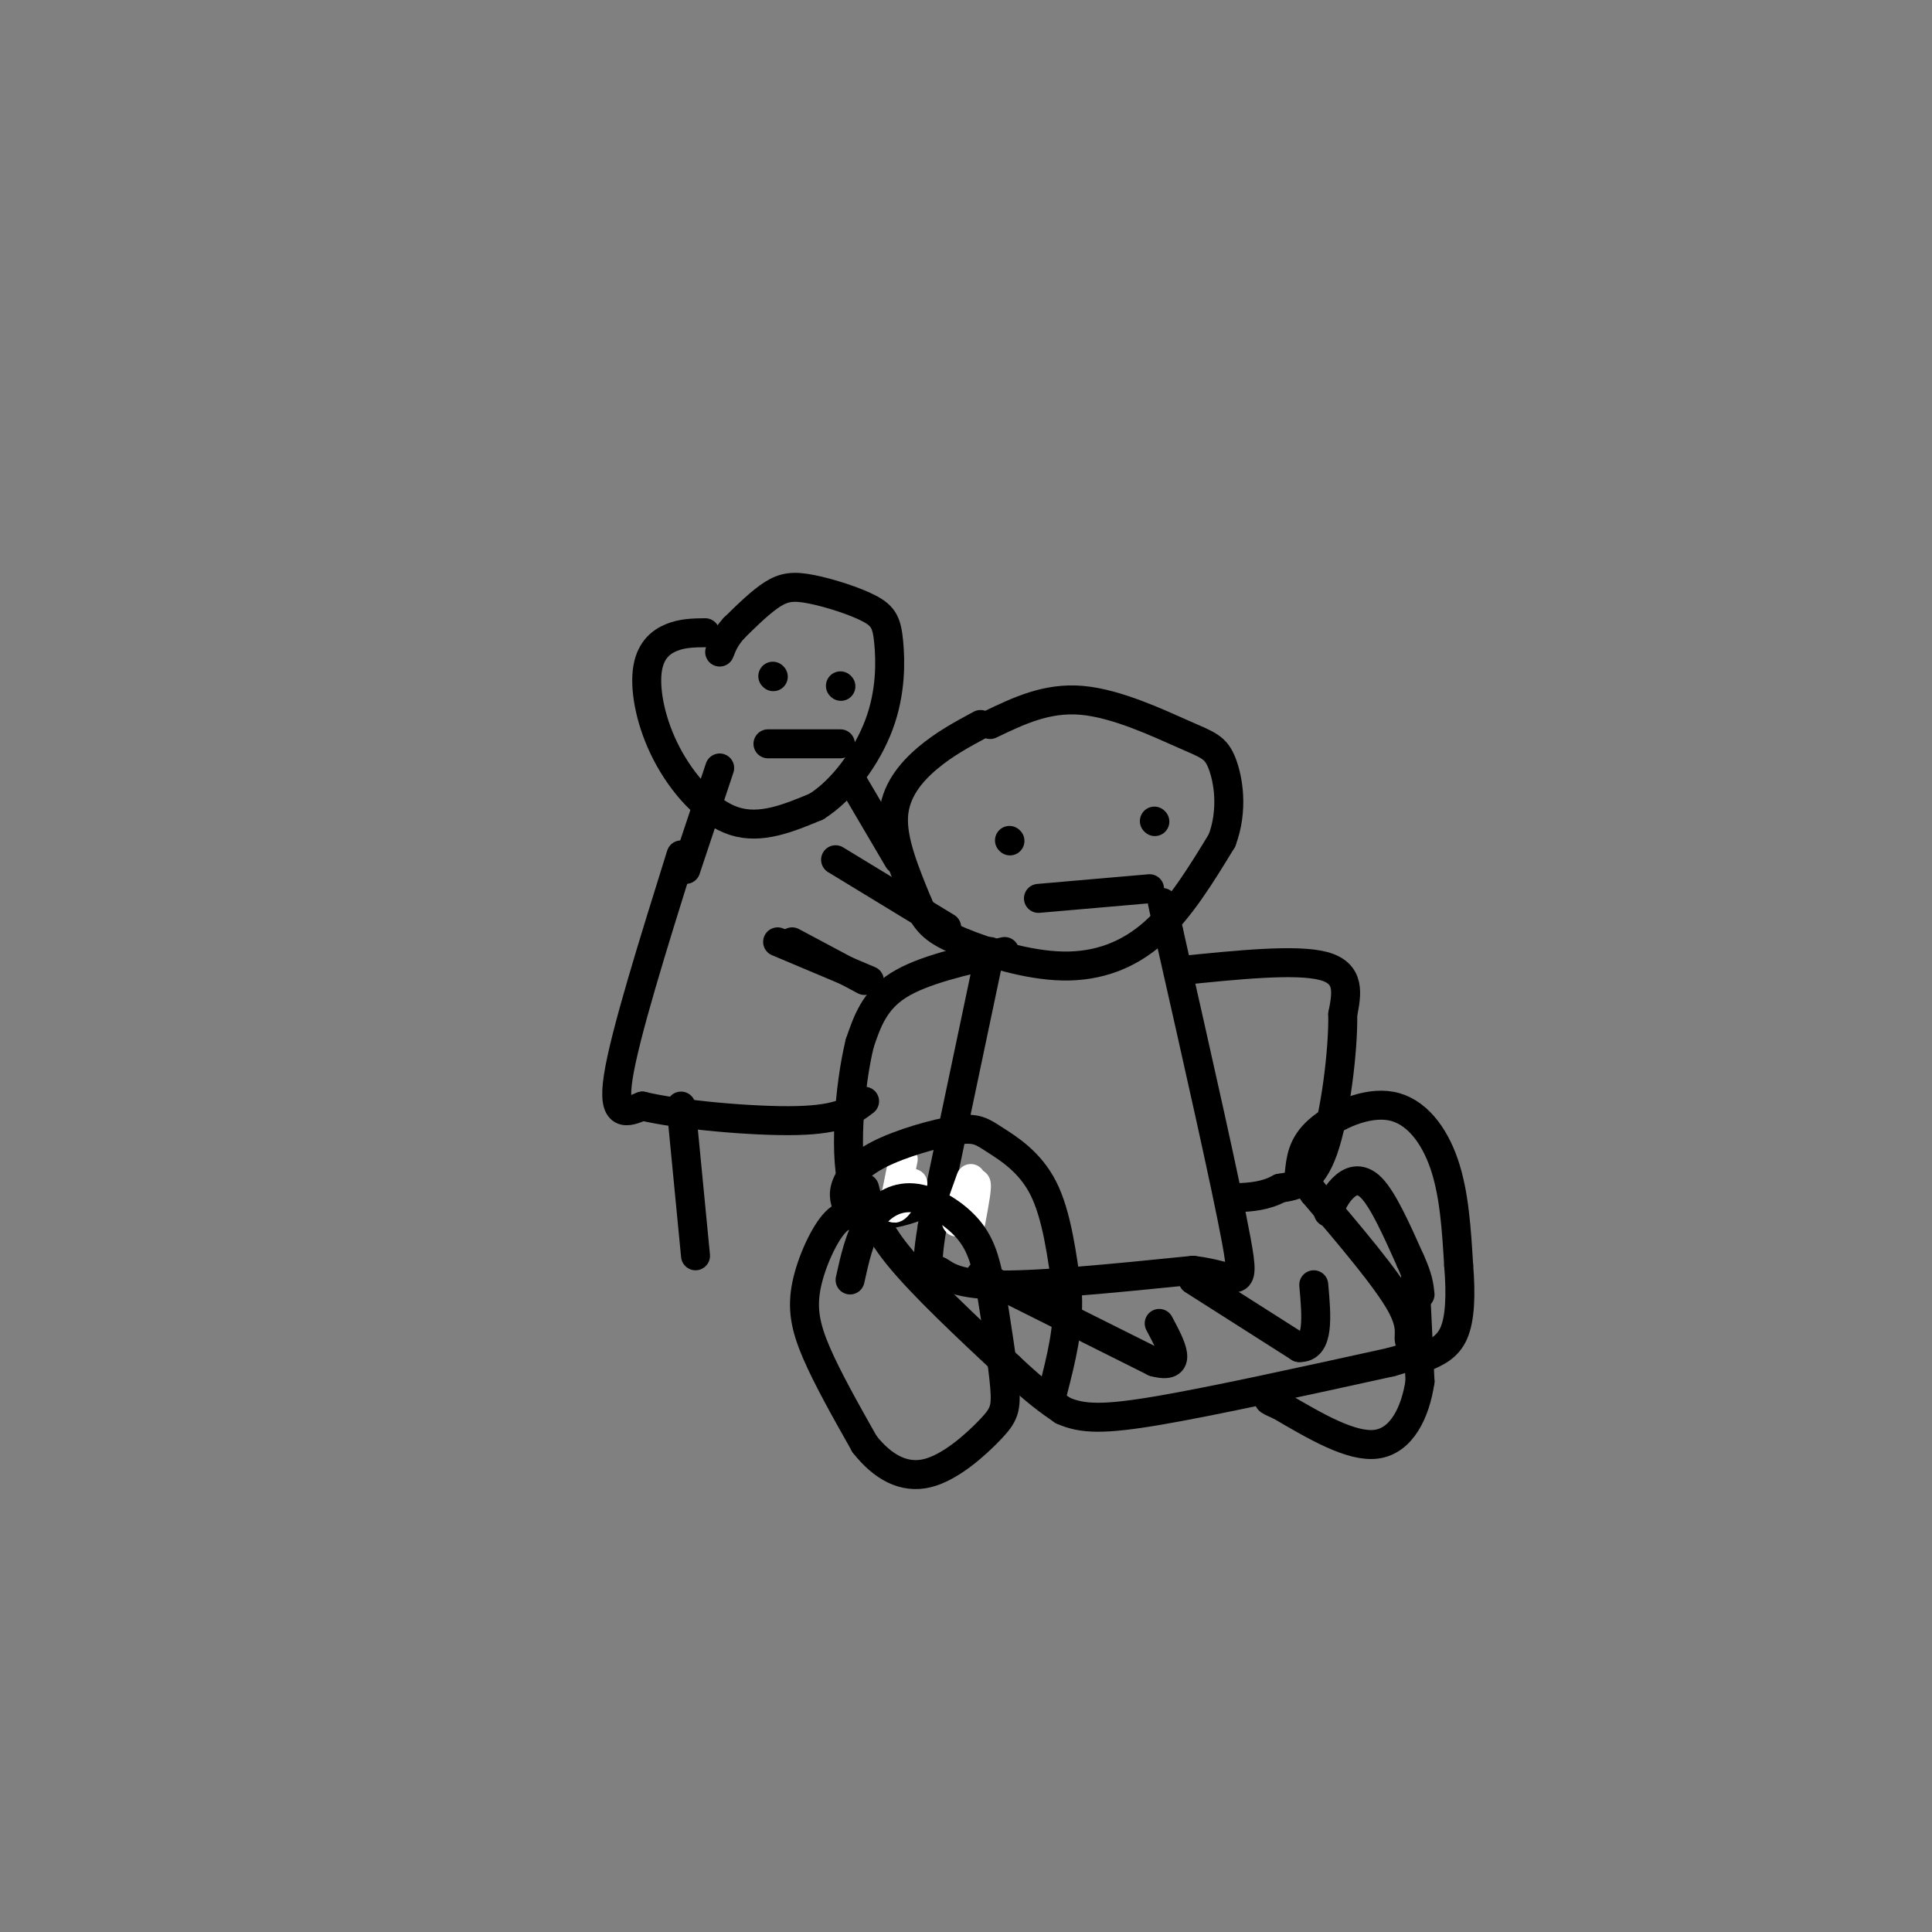 <svg viewBox='0 0 400 400' version='1.1' xmlns='http://www.w3.org/2000/svg' xmlns:xlink='http://www.w3.org/1999/xlink'><rect x="0" y="0" width="400" height="400" fill="#808080" stroke="none"/><g fill='none' stroke='#000000' stroke-width='6' stroke-linecap='round' stroke-linejoin='round'><path d='M203,150c-3.756,2.022 -7.511,4.044 -11,7c-3.489,2.956 -6.711,6.844 -7,12c-0.289,5.156 2.356,11.578 5,18'/><path d='M190,187c1.797,4.242 3.791,5.848 9,8c5.209,2.152 13.633,4.848 21,5c7.367,0.152 13.676,-2.242 19,-7c5.324,-4.758 9.662,-11.879 14,-19'/><path d='M253,174c2.376,-6.327 1.317,-12.644 0,-16c-1.317,-3.356 -2.893,-3.750 -8,-6c-5.107,-2.250 -13.745,-6.357 -21,-7c-7.255,-0.643 -13.128,2.179 -19,5'/><path d='M205,197c0.000,0.000 -12.000,57.000 -12,57'/><path d='M193,254c-1.786,10.643 -0.250,8.750 1,9c1.250,0.250 2.214,2.643 11,3c8.786,0.357 25.393,-1.321 42,-3'/><path d='M247,263c9.156,1.044 11.044,5.156 9,-6c-2.044,-11.156 -8.022,-37.578 -14,-64'/><path d='M242,193c-2.333,-10.667 -1.167,-5.333 0,0'/><path d='M203,264c0.000,0.000 36.000,18.000 36,18'/><path d='M239,282c6.167,1.667 3.583,-3.167 1,-8'/><path d='M247,265c0.000,0.000 22.000,14.000 22,14'/><path d='M269,279c4.167,0.167 3.583,-6.417 3,-13'/><path d='M208,197c-8.500,1.917 -17.000,3.833 -22,7c-5.000,3.167 -6.500,7.583 -8,12'/><path d='M178,216c-2.133,8.667 -3.467,24.333 -1,31c2.467,6.667 8.733,4.333 15,2'/><path d='M192,249c4.000,0.333 6.500,0.167 9,0'/><path d='M244,201c12.167,-1.250 24.333,-2.500 30,-1c5.667,1.500 4.833,5.750 4,10'/><path d='M278,210c0.133,7.422 -1.533,20.978 -4,28c-2.467,7.022 -5.733,7.511 -9,8'/><path d='M265,246c-3.000,1.667 -6.000,1.833 -9,2'/><path d='M179,246c1.000,3.917 2.000,7.833 7,14c5.000,6.167 14.000,14.583 23,23'/><path d='M209,283c5.667,5.333 8.333,7.167 11,9'/><path d='M220,292c4.022,1.844 8.578,1.956 20,0c11.422,-1.956 29.711,-5.978 48,-10'/><path d='M288,282c8.238,-2.250 4.833,-2.875 4,-4c-0.833,-1.125 0.905,-2.750 -2,-8c-2.905,-5.250 -10.452,-14.125 -18,-23'/><path d='M272,247c-3.167,-4.333 -2.083,-3.667 -1,-3'/></g>
<g fill='none' stroke='#FFFFFF' stroke-width='6' stroke-linecap='round' stroke-linejoin='round'><path d='M201,244c-1.583,4.417 -3.167,8.833 -3,9c0.167,0.167 2.083,-3.917 4,-8'/><path d='M202,245c0.500,0.000 -0.250,4.000 -1,8'/><path d='M187,240c0.000,0.000 -2.000,10.000 -2,10'/><path d='M185,250c0.333,0.833 2.167,-2.083 4,-5'/></g>
<g fill='none' stroke='#000000' stroke-width='6' stroke-linecap='round' stroke-linejoin='round'><path d='M176,251c-0.776,-1.476 -1.551,-2.953 -1,-5c0.551,-2.047 2.429,-4.665 7,-7c4.571,-2.335 11.833,-4.389 16,-5c4.167,-0.611 5.237,0.220 8,2c2.763,1.780 7.218,4.509 10,10c2.782,5.491 3.891,13.746 5,22'/><path d='M221,268c0.333,7.000 -1.333,13.500 -3,20'/><path d='M269,243c0.304,-3.006 0.607,-6.012 4,-9c3.393,-2.988 9.875,-5.958 15,-5c5.125,0.958 8.893,5.845 11,12c2.107,6.155 2.554,13.577 3,21'/><path d='M302,262c0.511,6.156 0.289,11.044 -1,14c-1.289,2.956 -3.644,3.978 -6,5'/><path d='M179,253c-1.857,-1.167 -3.714,-2.333 -6,0c-2.286,2.333 -5.000,8.167 -6,13c-1.000,4.833 -0.286,8.667 2,14c2.286,5.333 6.143,12.167 10,19'/><path d='M179,299c3.761,4.767 8.163,7.185 13,6c4.837,-1.185 10.110,-5.973 13,-9c2.890,-3.027 3.397,-4.293 3,-9c-0.397,-4.707 -1.699,-12.853 -3,-21'/><path d='M205,266c-1.061,-5.561 -2.212,-8.965 -5,-12c-2.788,-3.035 -7.212,-5.702 -11,-6c-3.788,-0.298 -6.939,1.772 -9,5c-2.061,3.228 -3.030,7.614 -4,12'/><path d='M275,251c0.778,-1.778 1.556,-3.556 3,-5c1.444,-1.444 3.556,-2.556 6,0c2.444,2.556 5.222,8.778 8,15'/><path d='M292,261c1.667,3.667 1.833,5.333 2,7'/><path d='M293,265c0.000,0.000 1.000,21.000 1,21'/><path d='M294,286c-0.956,6.511 -3.844,12.289 -9,13c-5.156,0.711 -12.578,-3.644 -20,-8'/><path d='M265,291c-3.500,-1.500 -2.250,-1.250 -1,-1'/><path d='M209,174c0.000,0.000 0.100,0.100 0.1,0.1'/><path d='M239,170c0.000,0.000 0.100,0.100 0.1,0.1'/><path d='M215,186c0.000,0.000 23.000,-2.000 23,-2'/><path d='M164,195c0.000,0.000 15.000,8.000 15,8'/><path d='M146,131c-2.356,0.029 -4.711,0.057 -7,1c-2.289,0.943 -4.510,2.799 -5,7c-0.490,4.201 0.753,10.746 4,17c3.247,6.254 8.499,12.215 14,14c5.501,1.785 11.250,-0.608 17,-3'/><path d='M169,167c5.433,-3.380 10.515,-10.329 13,-17c2.485,-6.671 2.373,-13.064 2,-17c-0.373,-3.936 -1.007,-5.416 -4,-7c-2.993,-1.584 -8.344,-3.273 -12,-4c-3.656,-0.727 -5.616,-0.494 -8,1c-2.384,1.494 -5.192,4.247 -8,7'/><path d='M152,130c-1.833,2.000 -2.417,3.500 -3,5'/><path d='M141,177c-5.833,18.667 -11.667,37.333 -13,46c-1.333,8.667 1.833,7.333 5,6'/><path d='M133,229c7.267,1.778 22.933,3.222 32,3c9.067,-0.222 11.533,-2.111 14,-4'/><path d='M161,195c0.000,0.000 19.000,8.000 19,8'/><path d='M173,178c0.000,0.000 23.000,14.000 23,14'/><path d='M176,161c0.000,0.000 10.000,17.000 10,17'/><path d='M142,180c0.000,0.000 7.000,-21.000 7,-21'/><path d='M160,140c0.000,0.000 0.100,0.100 0.1,0.1'/><path d='M174,142c0.000,0.000 0.100,0.100 0.1,0.1'/><path d='M159,154c0.000,0.000 15.000,0.000 15,0'/><path d='M141,229c0.000,0.000 3.000,31.000 3,31'/></g>
</svg>